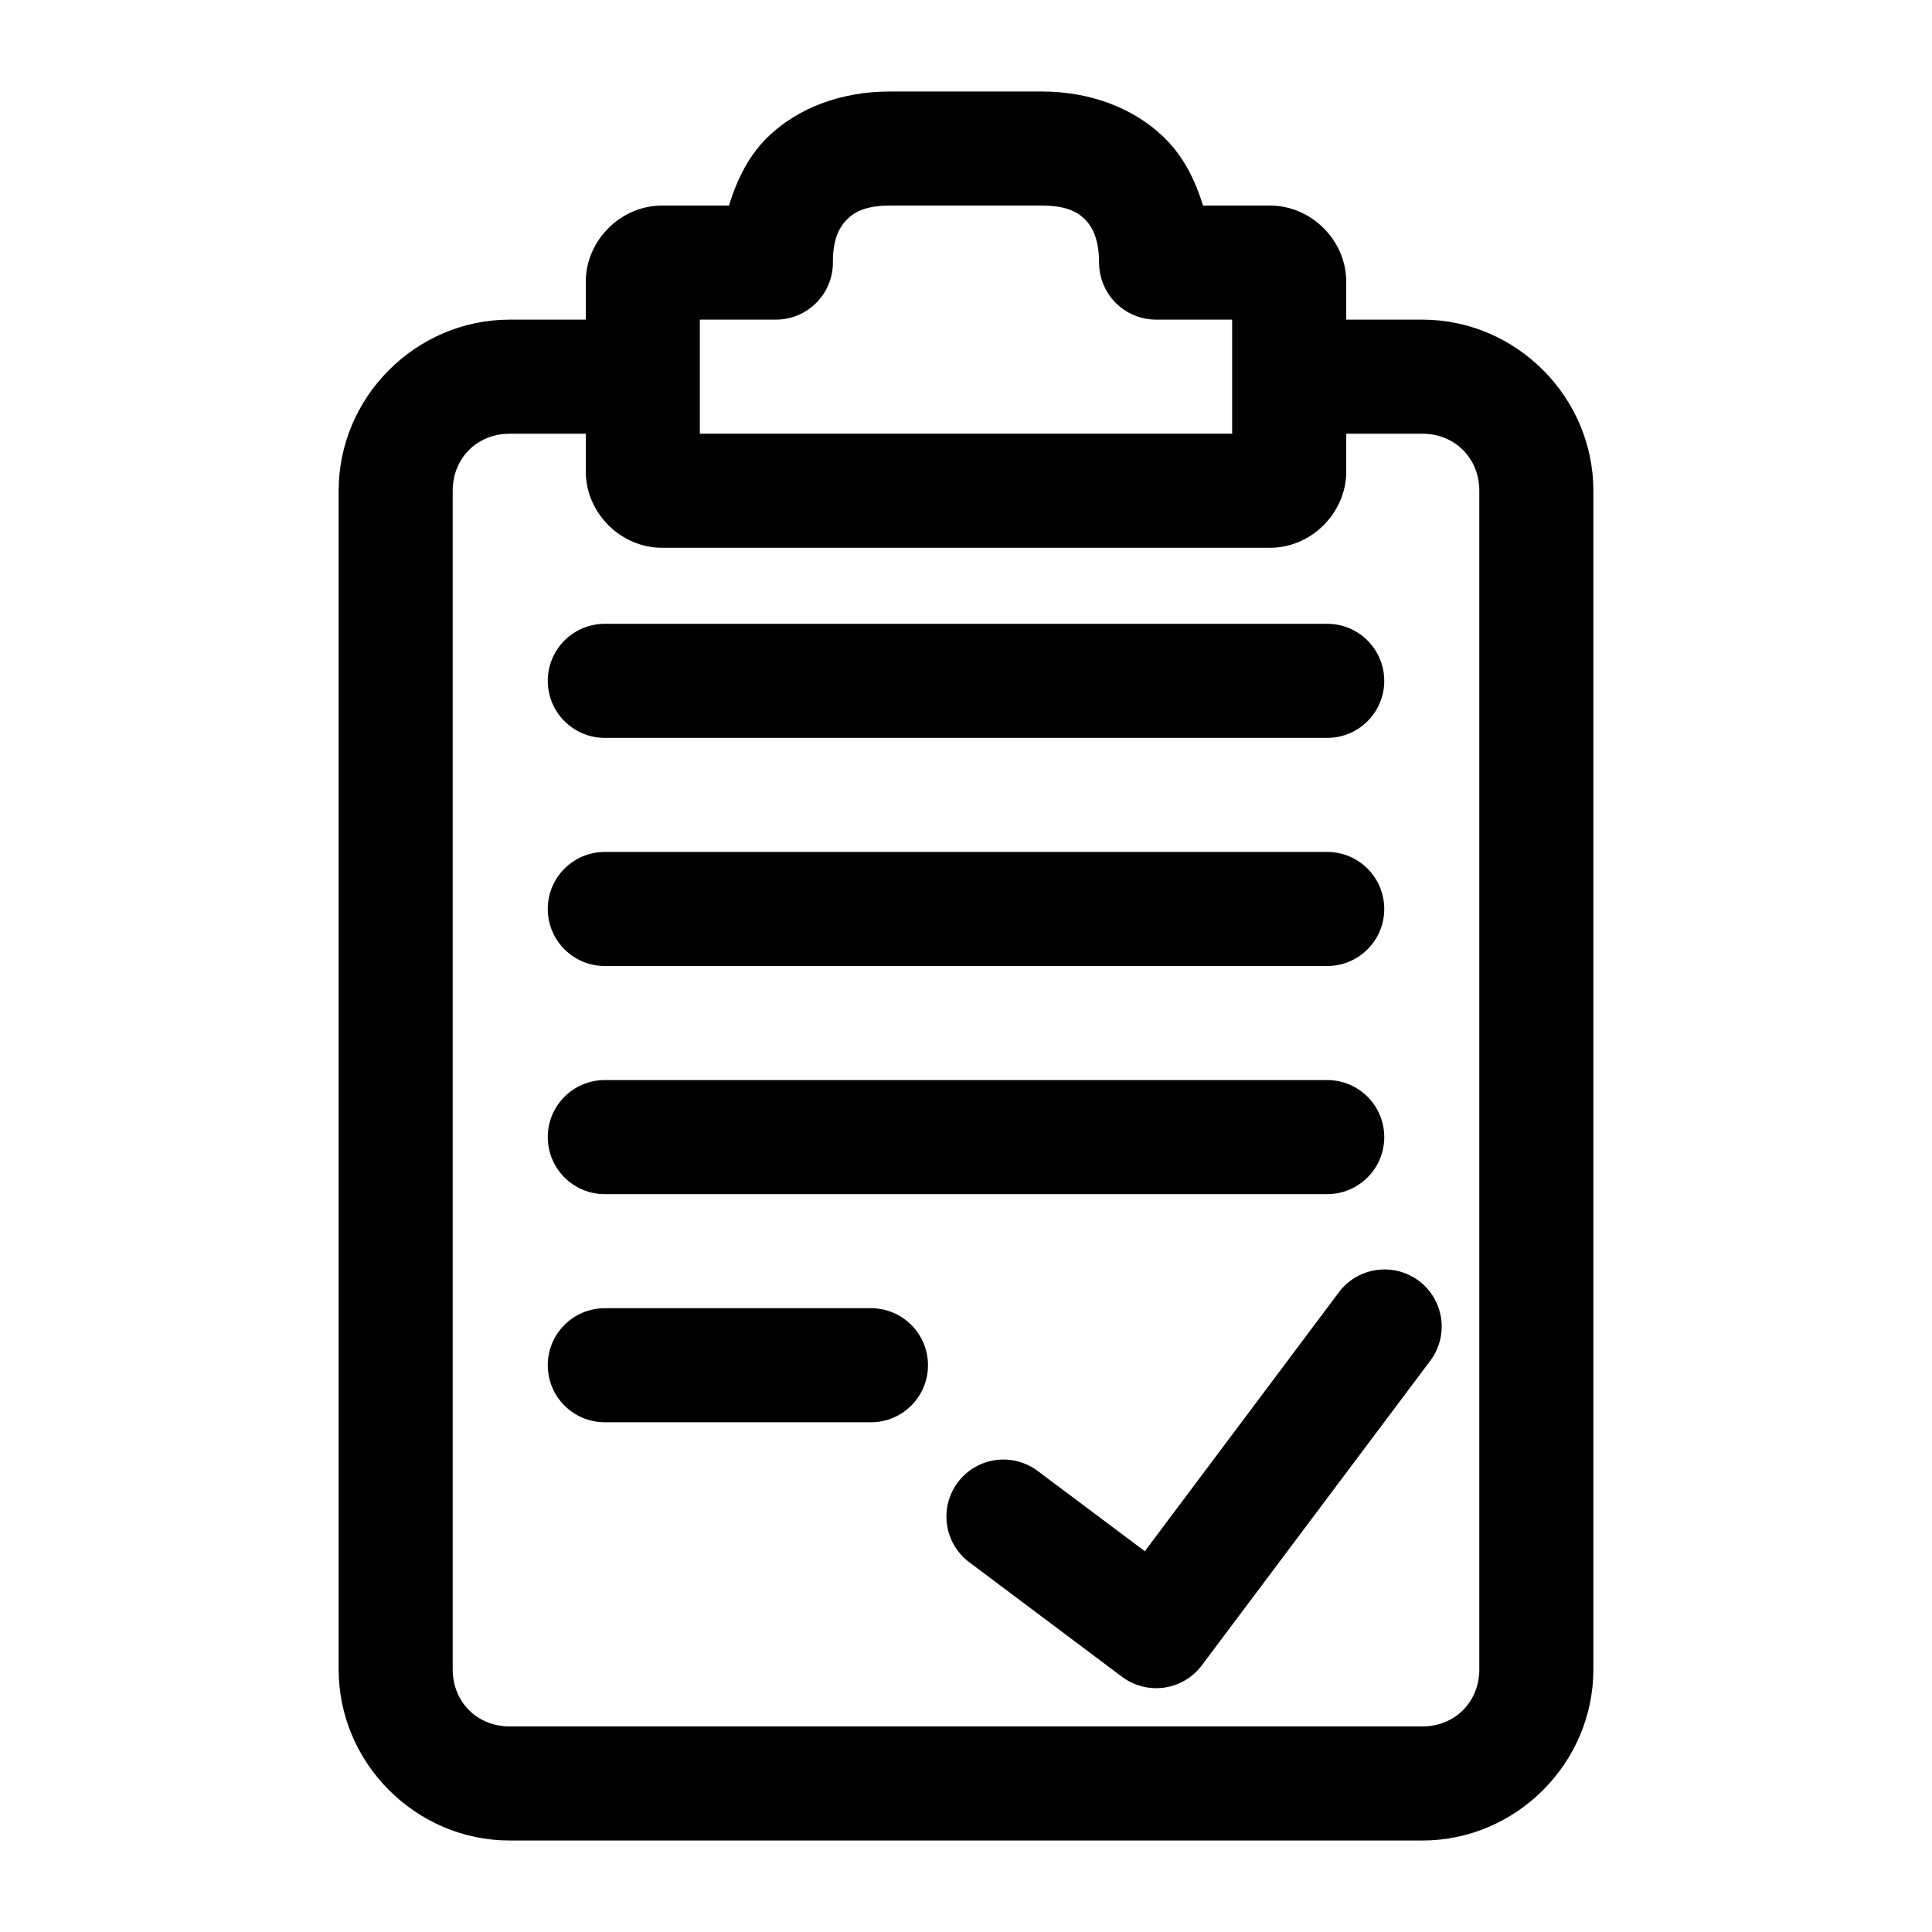 <?xml version="1.0" encoding="UTF-8"?>
<!-- Uploaded to: ICON Repo, www.svgrepo.com, Generator: ICON Repo Mixer Tools -->
<svg fill="#000000" width="800px" height="800px" version="1.1" viewBox="144 144 512 512" xmlns="http://www.w3.org/2000/svg">
 <path d="m379.85 168.25c-12.449 0-24.344 4.047-32.75 12.438-4.863 4.859-7.875 11.137-9.918 17.793h-17.789c-10.906 0-20.152 9.246-20.152 20.152v10.074h-20.152c-24.859 0-45.344 20.484-45.344 45.344v312.36c0 24.859 20.484 45.344 45.344 45.344h241.83c24.855 0 45.34-20.484 45.34-45.344v-312.36c0-24.859-20.484-45.344-45.34-45.344h-20.152v-10.074c0-10.906-9.25-20.152-20.152-20.152h-17.793c-2.047-6.637-5.062-12.773-9.918-17.637-8.379-8.391-20.301-12.594-32.746-12.594zm0 30.23h40.305c6.094 0 9.25 1.531 11.336 3.621 2.082 2.086 3.754 5.367 3.777 11.492 0 4.008 1.594 7.852 4.426 10.688 2.836 2.832 6.68 4.426 10.688 4.426h20.152v30.23h-141.07v-30.23h20.152c4.035 0 7.906-1.613 10.742-4.484 2.84-2.867 4.414-6.75 4.371-10.789-0.02-6.066 1.691-9.246 3.781-11.332 2.09-2.09 5.238-3.621 11.336-3.621zm-100.76 60.457h20.152v10.074c0 10.902 9.246 20.152 20.152 20.152h161.22c10.902 0 20.152-9.25 20.152-20.152v-10.074h20.152c8.633 0 15.113 6.477 15.113 15.113v312.36c0 8.637-6.481 15.117-15.113 15.117h-241.83c-8.637 0-15.117-6.481-15.117-15.117v-312.36c0-8.637 6.481-15.113 15.117-15.113zm25.188 50.379c-8.348 0-15.113 6.766-15.113 15.113 0 8.348 6.766 15.117 15.113 15.117h191.45c8.348 0 15.113-6.769 15.113-15.117 0-8.348-6.766-15.113-15.113-15.113zm0 60.457c-8.348 0-15.113 6.766-15.113 15.113 0 8.348 6.766 15.117 15.113 15.117h191.45c8.348 0 15.113-6.769 15.113-15.117 0-8.348-6.766-15.113-15.113-15.113zm0 60.457c-8.348 0-15.113 6.769-15.113 15.113 0 8.348 6.766 15.117 15.113 15.117h191.45c8.348 0 15.113-6.769 15.113-15.117 0-8.344-6.766-15.113-15.113-15.113zm205.62 50.223c-4.449 0.301-8.539 2.547-11.176 6.141l-51.328 68.488-28.18-21.098c-3.191-2.484-7.242-3.59-11.25-3.062-4.012 0.523-7.644 2.633-10.086 5.856-2.441 3.223-3.492 7.289-2.914 11.289 0.574 4.004 2.731 7.606 5.984 10.008l40.305 30.227c3.211 2.438 7.262 3.492 11.254 2.934 3.988-0.562 7.59-2.695 10.004-5.926l60.457-80.609c2.363-3.098 3.438-6.988 3-10.859-0.438-3.871-2.352-7.426-5.348-9.922-2.992-2.492-6.836-3.734-10.723-3.465zm-205.62 10.234c-8.348 0-15.113 6.769-15.113 15.113 0 8.348 6.766 15.117 15.113 15.117h70.535c8.348 0 15.113-6.769 15.113-15.117 0-8.344-6.766-15.113-15.113-15.113z"/>
</svg>